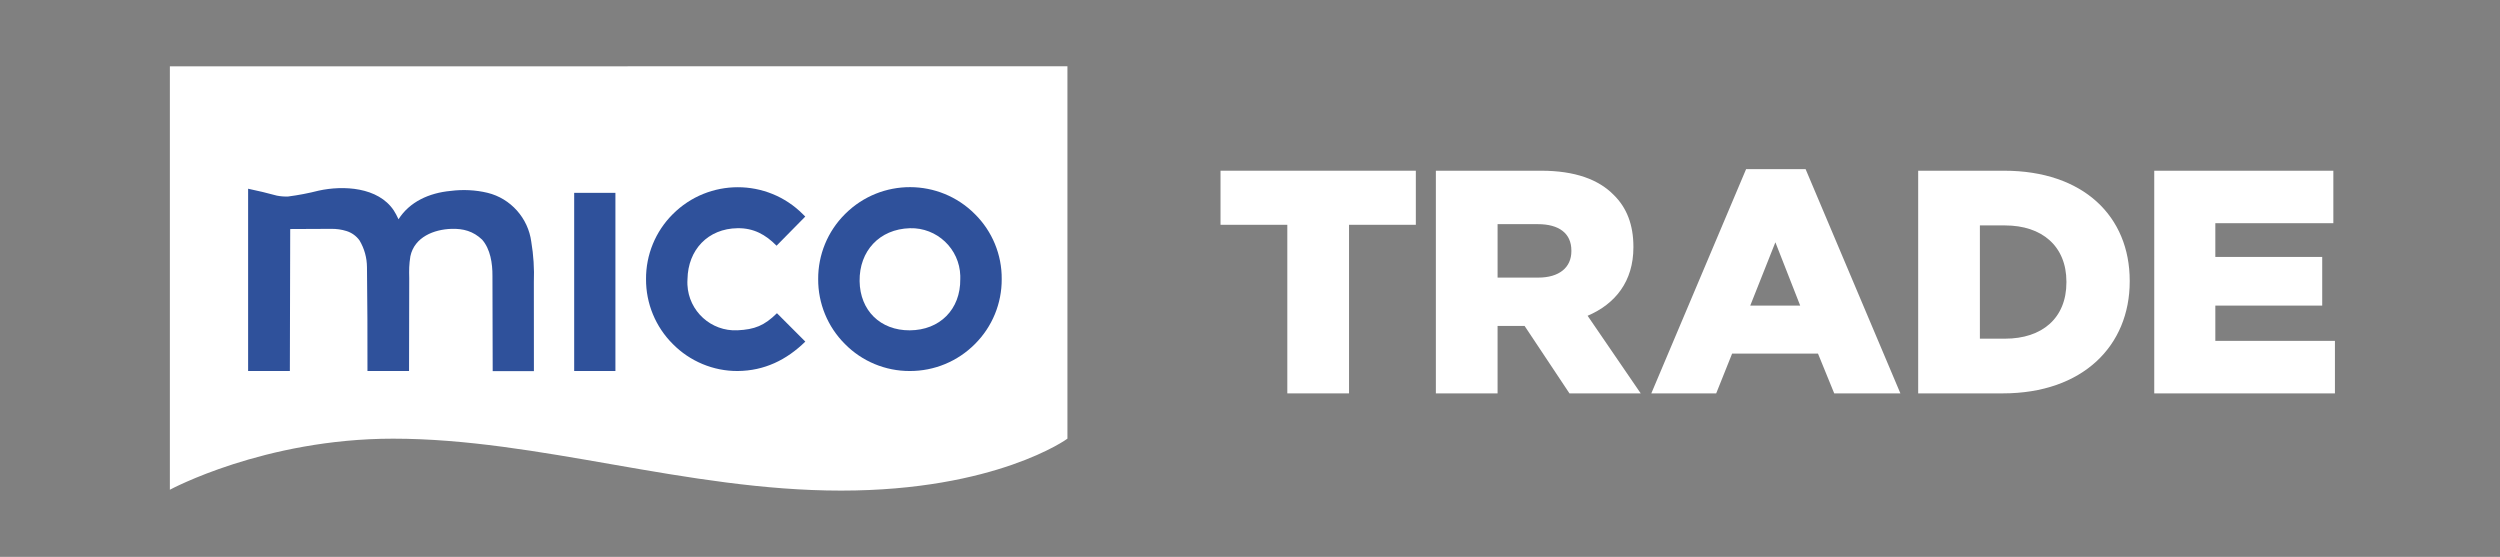 <?xml version="1.0" encoding="utf-8"?>
<!-- Generator: Adobe Illustrator 25.2.3, SVG Export Plug-In . SVG Version: 6.00 Build 0)  -->
<svg version="1.1" id="Layer_1" xmlns="http://www.w3.org/2000/svg" xmlns:xlink="http://www.w3.org/1999/xlink" x="0px" y="0px"
	 viewBox="0 0 2289.66 510.02" style="enable-background:new 0 0 2289.66 510.02;" xml:space="preserve">
<rect x="0" y="0" width="2289.66" height="510.02" fill="#808080" stroke="none"/>
<style type="text/css">
	.st0{fill-rule:evenodd;clip-rule:evenodd;fill:#FFFFFF;}
	.st1{fill-rule:evenodd;clip-rule:evenodd;fill:#2F519B;}
	.st2{fill:#FFFFFF;}
</style>
<path class="st0" d="M155.57,448.54V60.76c419.17,0,693.18-0.03,822.05-0.07v341.06c0.21,0.03-65.48,47.58-207.29,47.58
	c-141.8,0-276.99-47.56-410.35-47.56C241.81,401.78,155.57,448.54,155.57,448.54L155.57,448.54z"/>
<path class="st1" d="M892.96,315.03c15.79-15.73,24.6-37.14,24.47-59.43c0.2-22.27-8.63-43.71-24.47-59.42
	c-32.68-32.89-85.87-33.06-118.78-0.36c-0.13,0.13-0.25,0.25-0.38,0.38c-15.78,15.73-24.59,37.15-24.46,59.44
	c-0.13,22.25,8.69,43.66,24.47,59.4c15.65,15.9,37.08,24.84,59.42,24.76C855.65,339.88,877.18,330.96,892.96,315.03z M833.31,209.01
	c24.8-0.71,45.48,18.81,46.19,43.6c0.03,0.96,0.02,1.92-0.01,2.89l-0.01,0.14c0.3,27.64-18.69,46.78-46.28,46.9
	c-26.88,0.12-45.53-18.11-45.92-45.02C786.89,229.91,805.45,209.81,833.31,209.01z"/>
<rect x="525.87" y="176.62" class="st1" width="37.77" height="163.17"/>
<path class="st1" d="M675.44,302.51c-24.17,1.16-44.7-17.5-45.85-41.67c-0.08-1.68-0.06-3.35,0.05-5.03l0.01-0.16
	c0.45-26.76,18.68-46.35,45.98-46.65c14.57-0.16,25.5,5.77,35.59,16.04l26.29-26.69l-2.18-2.18c-32.9-32.93-86.28-32.93-119.18,0
	c-15.8,15.73-24.62,37.16-24.47,59.46c-0.13,22.25,8.69,43.66,24.48,59.4c15.58,15.83,37.18,24.92,59.46,24.76
	c24.35-0.18,44.72-10.07,61.94-26.94l-25.98-26C700,298.27,691.2,301.75,675.44,302.51z"/>
<path class="st1" d="M488.94,258.43c0.48-12.39-0.31-24.81-2.36-37.04c-2.84-21.51-18.76-39.62-40.05-44.8
	c-10.87-2.64-22.74-3.18-33.82-1.74c-19.71,1.82-37.64,10.03-47.72,25.98c-1.36-2.95-2.92-5.95-4.34-8.09
	c-14.3-21.53-46.34-23.06-68.72-18.16c-9.31,2.38-18.65,4.17-28.07,5.39c-3.44,0.13-6.88-0.14-10.25-0.8
	c-9.5-2.6-16.46-4.2-26.37-6.33v166.93h38.23l0.33-130.01l37.42-0.17c4.93-0.06,9.49,0.55,14.21,2.03c4.75,1.5,8.89,4.49,11.81,8.52
	c4.52,7.53,6.8,15.92,6.86,24.69c0.39,32.6,0.52,62.29,0.45,94.94h38.08l0.17-85.04c-0.19-7.69-0.15-12.41,1.04-20
	c3.75-17.77,21.81-24.61,37.49-25.13c10.98-0.37,20.12,2.14,28.23,9.88c7.6,8.71,9.54,21.77,9.46,33.26l0.22,87.16l37.75,0.02
	L488.94,258.43z"/>
<g>
	<path class="st2" d="M1179.01,205.88h-61.18v-49.53h178.88v49.53h-61.18v154.41h-56.52V205.88z"/>
	<path class="st2" d="M1315.06,156.35h96.43c31.17,0,52.73,8.16,66.43,22.14c11.95,11.65,18.06,27.39,18.06,47.49v0.58
		c0,31.17-16.61,51.86-41.95,62.64l48.65,71.09h-65.26l-41.08-61.76h-0.58h-24.18v61.76h-56.52V156.35z M1408.87,254.24
		c19.23,0,30.3-9.32,30.3-24.18v-0.58c0-16.02-11.65-24.18-30.59-24.18h-37v48.95H1408.87z"/>
	<path class="st2" d="M1599.2,154.89h54.48l86.82,205.39h-60.6l-14.86-36.42h-78.66l-14.57,36.42h-59.43L1599.2,154.89z
		 M1648.73,279.88l-22.72-57.98l-23.02,57.98H1648.73z"/>
	<path class="st2" d="M1756.79,156.35h78.66c72.84,0,115.08,41.95,115.08,100.8v0.58c0,58.85-42.83,102.55-116.24,102.55h-77.5
		V156.35z M1836.33,310.18c33.8,0,56.23-18.65,56.23-51.57v-0.58c0-32.63-22.43-51.57-56.23-51.57h-23.02v103.72H1836.33z"/>
	<path class="st2" d="M1973.01,156.35h164.02v48.07h-108.09v30.88h97.89v44.57h-97.89v32.34h109.54v48.07h-165.48V156.35z"/>
</g>
</svg>
